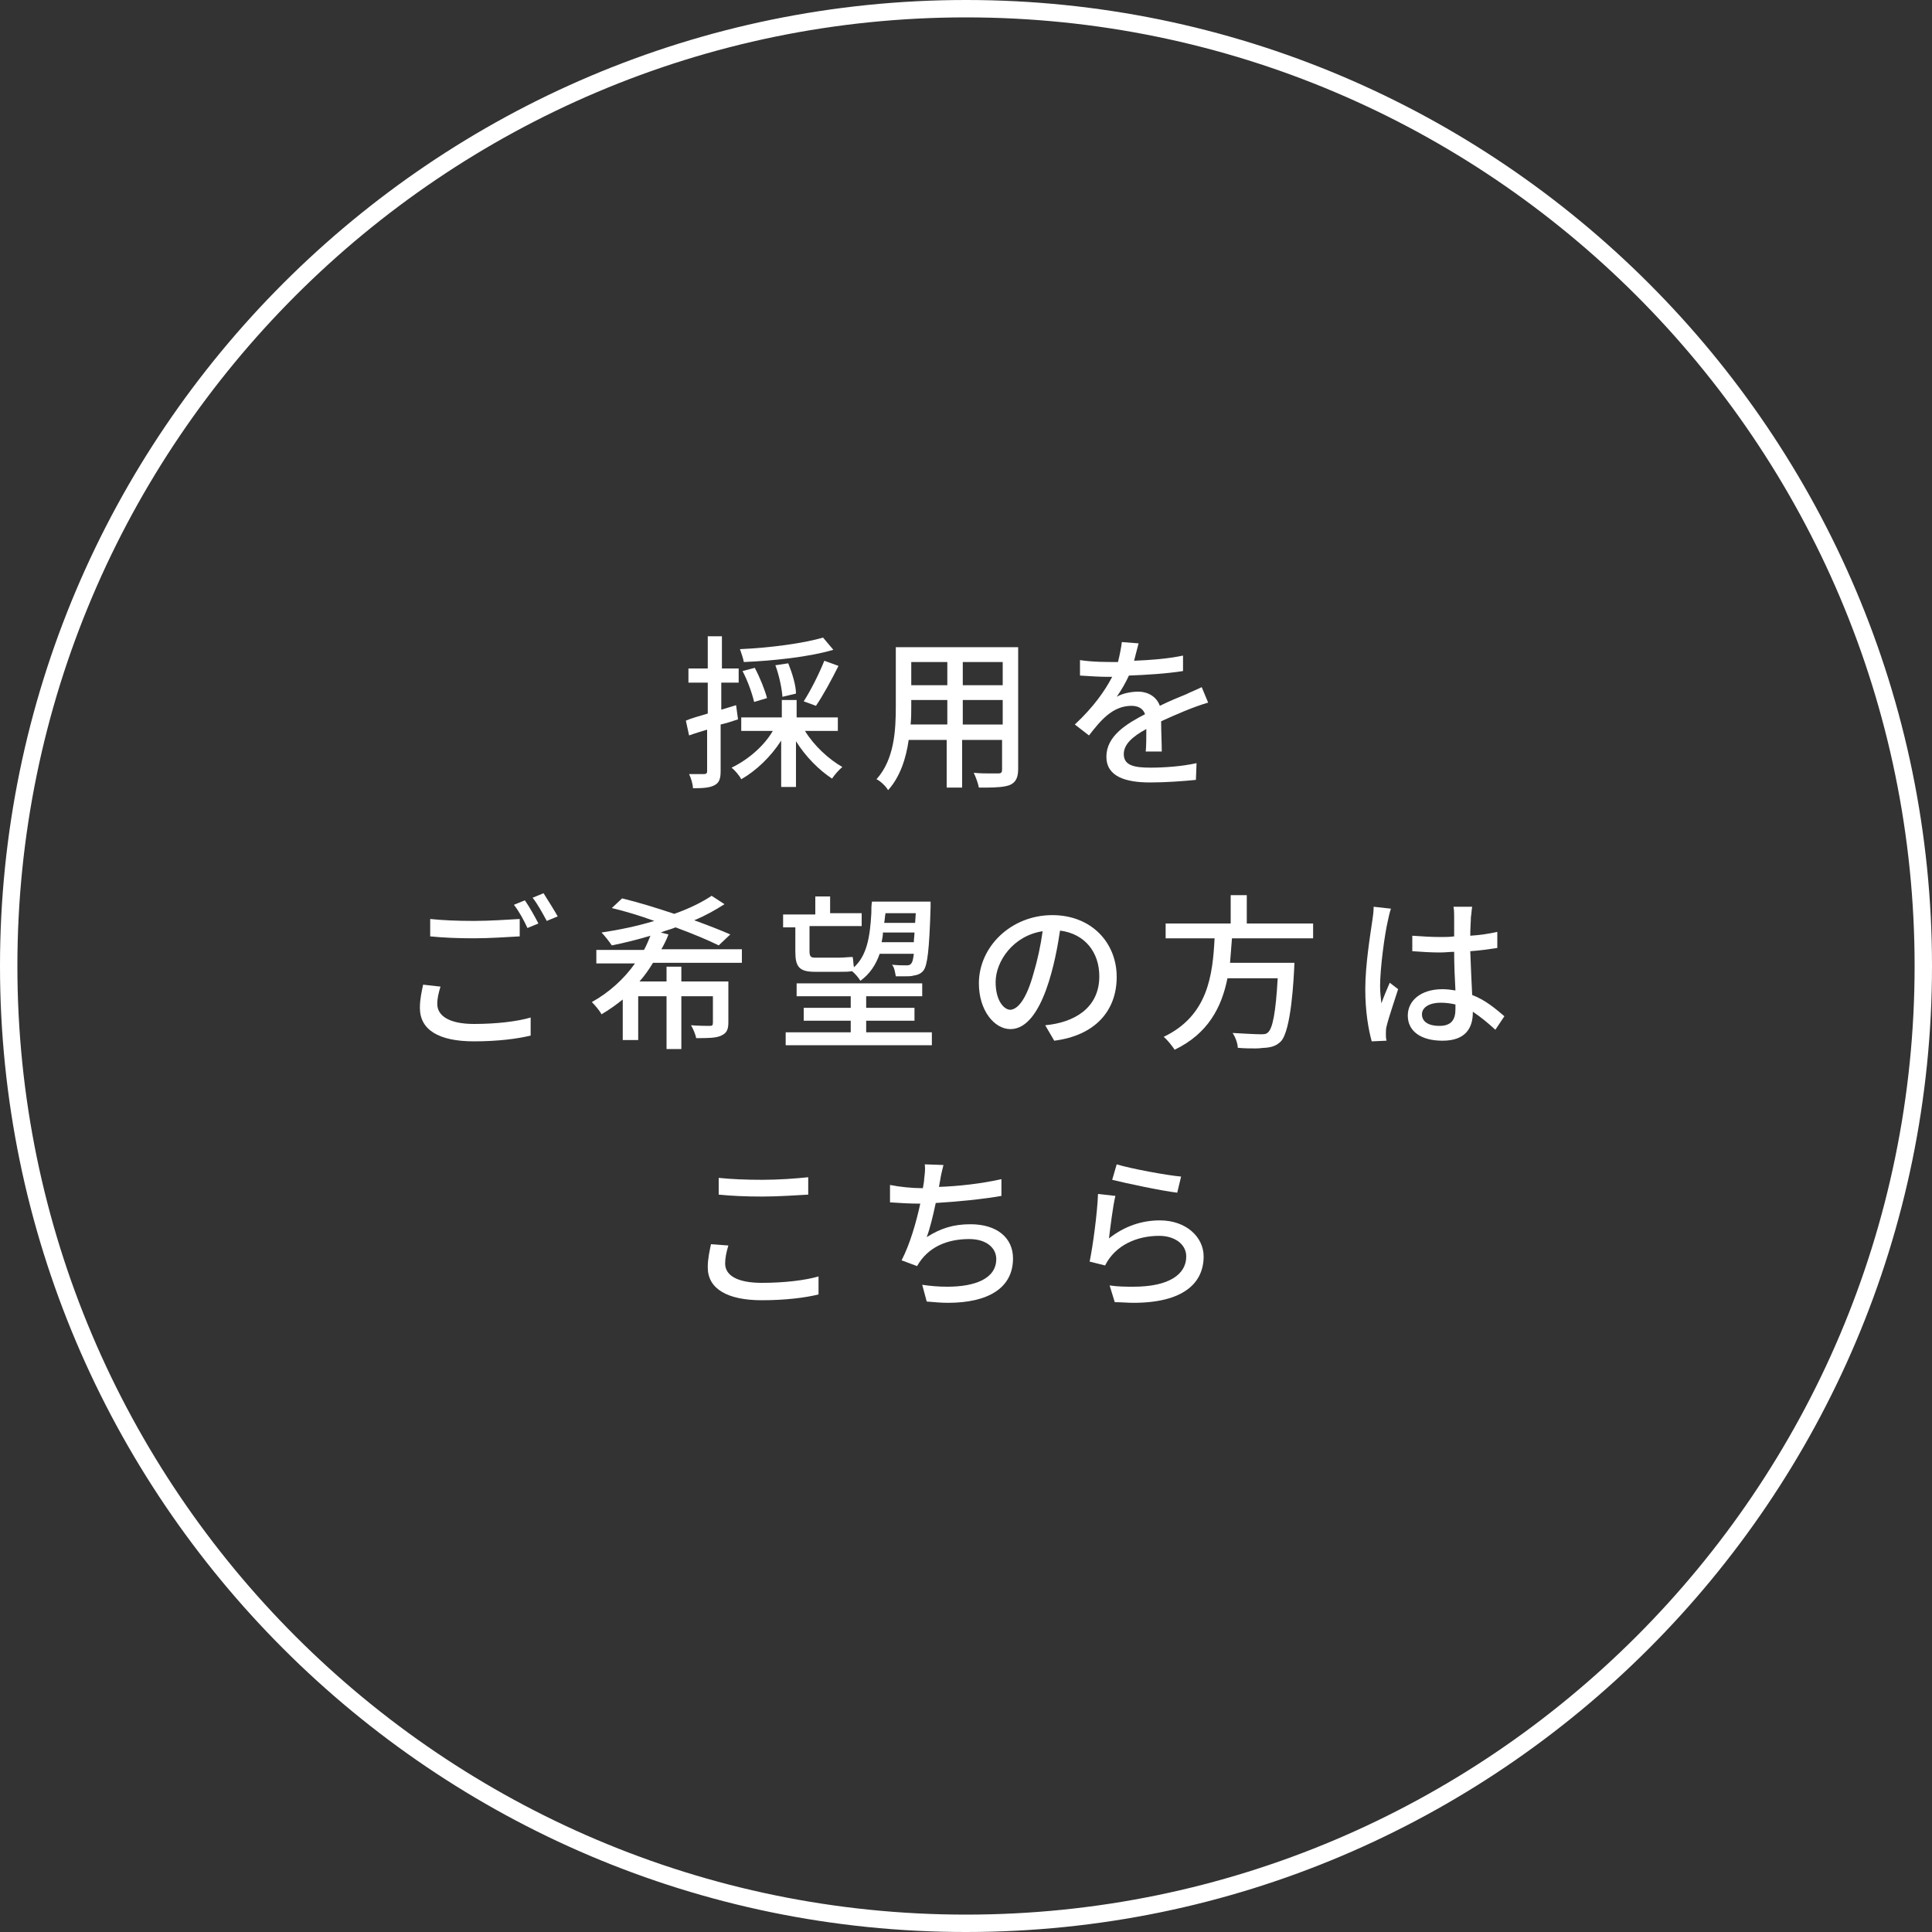 <?xml version="1.0" encoding="utf-8"?>
<!-- Generator: Adobe Illustrator 26.2.1, SVG Export Plug-In . SVG Version: 6.00 Build 0)  -->
<svg version="1.1" id="レイヤー_1" xmlns="http://www.w3.org/2000/svg" xmlns:xlink="http://www.w3.org/1999/xlink" x="0px"
	 y="0px" viewBox="0 0 300 300" style="enable-background:new 0 0 300 300;" xml:space="preserve">
<rect x="0" y="0" width="300" height="300" fill="#333333" stroke="none"/>
<style type="text/css">
	.st0{fill:#FFFFFF;}
</style>
<g>
	<g>
		<g>
			<path class="st0" d="M109.9,110.8V106h-3v-2.2h3v-5h2.2v5h2.6v2.2H112v4.2l2.3-0.7l0.3,2.2c-0.9,0.3-1.8,0.6-2.7,0.8v7.2
				c0,1.2-0.2,1.8-0.9,2.2c-0.7,0.4-1.7,0.5-3.4,0.5c0-0.6-0.3-1.6-0.6-2.2c0.8,0,1.5,0,2.3,0c0.3,0,0.5-0.1,0.5-0.4v-6.5
				c-1,0.3-2,0.6-2.8,0.9l-0.5-2.3C107.4,111.5,108.6,111.2,109.9,110.8z M113.6,119.2c2.5-1.2,5-3.3,6.4-5.7h-4.9v-2.1h6.3v-2.7
				h2.3v2.7h6.4v2.1H125c1.4,2.3,3.7,4.4,5.8,5.6c-0.5,0.4-1.2,1.2-1.6,1.8c-2-1.3-4.1-3.4-5.6-5.8v7.1h-2.3V115
				c-1.6,2.5-3.9,4.7-6.2,6C114.8,120.4,114.1,119.6,113.6,119.2z M127.8,99l1.6,1.9c-3.7,1.1-9.2,1.7-13.9,1.9
				c-0.1-0.6-0.4-1.4-0.6-2C119.5,100.6,124.8,99.9,127.8,99z M115.3,104.2l1.9-0.5c0.8,1.5,1.6,3.5,1.9,4.7l-2,0.6
				C116.8,107.7,116.1,105.7,115.3,104.2z M120.4,103.3l2-0.3c0.6,1.5,1.2,3.4,1.2,4.7l-2.1,0.5C121.4,106.9,121,104.9,120.4,103.3z
				 M124.8,108.9c1.1-1.7,2.4-4.3,3.2-6.3l2.2,0.8c-1.1,2.2-2.4,4.6-3.5,6.2L124.8,108.9z"/>
			<path class="st0" d="M136.1,121c2.8-3.1,3-7.7,3-11.3v-9.2h19v18.9c0,1.4-0.4,2.1-1.3,2.5c-0.8,0.3-2,0.4-3.9,0.4
				c-0.3,0-0.6,0-0.9,0c-0.1-0.6-0.5-1.7-0.8-2.3c1,0.1,2,0.1,2.7,0.1c0.5,0,0.9,0,1.1,0c0.5,0,0.6-0.2,0.6-0.6v-4.6h-6.2v7.4h-2.4
				v-7.4h-5.9c-0.4,2.8-1.3,5.7-3.2,7.8C137.6,122.1,136.6,121.2,136.1,121z M147.1,112.5v-3.8h-5.6v1c0,0.9,0,1.8-0.1,2.8H147.1z
				 M141.5,106.4h5.6v-3.6h-5.6V106.4z M155.7,106.4v-3.6h-6.2v3.6H155.7z M149.5,112.5h6.2v-3.8h-6.2V112.5z"/>
			<path class="st0" d="M177.9,116.8c0.1-0.9,0.1-2.3,0.1-3.6c-2.2,1.2-3.5,2.4-3.5,3.9c0,1.8,1.7,2.1,4.2,2.1
				c2.1,0,4.9-0.2,7.1-0.7l-0.1,2.6c-1.9,0.2-4.8,0.4-7.1,0.4c-3.8,0-6.8-0.9-6.8-4c0-3.2,3.1-5.1,6-6.6c-0.3-0.9-1.1-1.3-2.1-1.3
				c-3,0-4.9,2.4-6.6,4.6l-2.2-1.7c3-2.8,4.7-5.3,5.8-7.4h-0.7c-1.1,0-2.9-0.1-4.3-0.2v-2.4c2,0.3,3.9,0.3,5.9,0.3
				c0.3-1.2,0.5-2.3,0.6-3.1l2.6,0.2c-0.2,0.7-0.4,1.6-0.7,2.7c2.5-0.1,5.2-0.3,7.6-0.8v2.4c-2.5,0.4-5.7,0.6-8.4,0.7
				c-0.5,1.1-1.2,2.3-1.9,3.3c0.8-0.5,2.2-0.8,3.3-0.8c1.6,0,2.9,0.8,3.4,2.2c1.6-0.8,2.9-1.3,4.1-1.8c0.8-0.4,1.6-0.7,2.4-1.1
				l1,2.4c-2.4,0.7-5.1,1.9-7.3,2.9c0,1.5,0.1,3.5,0.1,4.7H177.9z"/>
			<path class="st0" d="M68.4,153.2c-0.3,1-0.5,1.8-0.5,2.7c0,1.8,1.8,3.1,5.7,3.1c3.5,0,6.8-0.4,8.8-1l0,2.8
				c-2,0.5-5.1,0.9-8.8,0.9c-5.5,0-8.4-1.8-8.4-5.2c0-1.4,0.3-2.6,0.5-3.6L68.4,153.2z M66.8,142.7c1.9,0.2,4.2,0.3,6.8,0.3
				c2.5,0,5.2-0.2,7.1-0.3v2.7c-1.8,0.1-4.7,0.3-7.1,0.3c-2.6,0-4.8-0.1-6.8-0.3V142.7z M83.6,143.4l-1.7,0.7
				c-0.5-1.1-1.3-2.6-2.1-3.6l1.7-0.7C82.2,140.8,83.1,142.4,83.6,143.4z M86.6,142.3l-1.7,0.7c-0.6-1.1-1.4-2.6-2.2-3.6l1.7-0.7
				C85.1,139.8,86.1,141.4,86.6,142.3z"/>
			<path class="st0" d="M91.9,155.6c2.7-1.5,5-3.6,6.7-6h-6v-2.1h7.4c0.4-0.7,0.7-1.5,1-2.2c-2,0.6-4,1.1-6,1.5
				c-0.4-0.6-1.1-1.5-1.6-2c2.7-0.4,5.6-1,8.2-1.8c-2.2-0.8-4.5-1.5-6.6-2l1.6-1.5c2.5,0.6,5.4,1.5,8.1,2.4c2.3-0.8,4.3-1.8,5.8-2.8
				l2,1.3c-1.4,0.9-3,1.8-4.7,2.5c2.2,0.8,4,1.5,5.6,2.2l-1.8,1.7c-1.6-0.8-4-1.8-6.7-2.8c-0.7,0.3-1.6,0.5-2.3,0.8l1.2,0.3
				c-0.3,0.8-0.7,1.6-1.1,2.3h12.5v2.1h-13.8c-0.6,1-1.3,2-2.1,2.9h4.2v-2.3h2.3v2.3h7.3v6.3c0,1.1-0.2,1.7-1.1,2.1
				c-0.8,0.4-2.1,0.4-3.9,0.4c-0.1-0.6-0.5-1.5-0.8-2c1.3,0.1,2.6,0.1,2.9,0.1c0.4,0,0.5-0.1,0.5-0.5v-4.1h-4.9v8.2h-2.3v-8.2h-4.4
				v6.8h-2.4v-6.3c-1,0.8-2.1,1.6-3.3,2.3C93.1,156.9,92.3,156,91.9,155.6z"/>
			<path class="st0" d="M126.6,139.2h2.3v2.6h4.9v2h-8.1v3.9c0,0.8,0.2,1,0.8,1h3.9c0.6,0,1.5-0.1,2-0.1c0.1,0.4,0.1,1.1,0.2,1.6
				c2-1.8,2.5-4.7,2.7-8.4c0-0.6,0-1.2,0.1-1.8h9.1v0.9c-0.2,6.7-0.5,9-1.1,9.8c-0.4,0.5-0.9,0.7-1.6,0.8c-0.3,0.1-0.8,0.1-1.3,0.1
				c-0.4,0-0.9,0-1.4,0c-0.1-0.5-0.2-1.4-0.6-1.8c0.9,0.1,1.8,0.1,2.2,0.1c0.3,0,0.6,0,0.8-0.3c0.2-0.2,0.3-0.7,0.4-1.5h-5.3
				c-0.6,1.7-1.5,3.1-3,4.2c-0.3-0.5-0.8-1.1-1.3-1.5c-0.5,0.1-1.1,0.1-1.8,0.1h-4c-2.4,0-3-0.8-3-3.1v-3.8h-1.9v-2h5V139.2z
				 M122,162.3v-2h10.1v-1.8h-7.3v-2h7.3v-1.8h-8.4v-2h19.5v2h-8.7v1.8h7.5v2h-7.5v1.8h10.2v2H122z M136.9,146.3h5
				c0-0.5,0.1-1,0.1-1.5h-4.9C137.1,145.3,137,145.8,136.9,146.3z M137.3,143.3h4.8l0.1-1.5h-4.7
				C137.4,142.3,137.4,142.8,137.3,143.3z"/>
			<path class="st0" d="M162.3,159.2c4.4-0.4,8.4-2.6,8.4-7.6c0-3.7-2.2-6.6-6.1-7.1c-0.6,4.1-2.6,15.3-7.7,15.3
				c-2.5,0-4.9-2.9-4.9-7.1c0-5.7,5-10.6,11.4-10.6c6.1,0,10,4.3,10,9.6c0,5.3-3.4,9.1-9.7,9.9L162.3,159.2z M160.5,151.1
				c0.6-2,1.1-4.3,1.4-6.5c-4.6,0.7-7.3,4.7-7.3,7.9c0,2.9,1.3,4.3,2.3,4.3C158.1,156.7,159.4,155.1,160.5,151.1z"/>
			<path class="st0" d="M188.6,145.7H181v-2.3h10.1V139h2.5v4.4h10.3v2.3h-12.6c-0.1,1.3-0.2,2.5-0.3,3.8h10
				c-0.1,2.5-0.5,10.5-2.1,12.2c-0.7,0.7-1.4,0.9-2.4,1c-0.4,0-0.9,0.1-1.5,0.1c-0.8,0-1.8,0-2.8-0.1c0-0.7-0.4-1.7-0.8-2.3
				c1.8,0.1,3.6,0.2,4.3,0.2c0.6,0,0.9,0,1.2-0.3c0.7-0.6,1.2-3,1.5-8.4h-7.8c-0.9,4.5-3,8.6-8.2,11.1c-0.4-0.6-1.1-1.5-1.7-2
				C187.6,157.7,188.3,151.4,188.6,145.7z"/>
			<path class="st0" d="M216,141.1c-0.2,0.4-0.4,1.5-0.5,1.9c-0.5,2.1-1.2,7.4-1.2,10.1c0,0.9,0.1,1.8,0.2,2.7
				c0.4-1.1,0.9-2.3,1.3-3.2l1.3,1c-0.6,1.9-1.5,4.5-1.8,5.8c-0.1,0.3-0.1,0.9-0.1,1.2c0,0.3,0,0.6,0.1,1l-2.3,0.1
				c-0.5-1.8-1-4.6-1-8.1c0-3.8,0.8-8.6,1.1-10.7c0.1-0.6,0.2-1.4,0.2-2.1L216,141.1z M232.2,159.9c-1.2-1.1-2.3-2-3.5-2.8v0.1
				c0,2.4-1.1,4.4-4.7,4.4c-3.4,0-5.4-1.5-5.4-3.9c0-2.3,2-4.1,5.4-4.1c0.7,0,1.4,0.1,2,0.2c-0.1-1.8-0.2-4-0.2-6
				c-0.7,0-1.4,0.1-2.2,0.1c-1.5,0-2.9-0.1-4.3-0.2l0-2.4c1.5,0.1,2.9,0.2,4.4,0.2c0.7,0,1.4,0,2.1-0.1c0-1.3,0-2.3,0-3
				c0-0.4,0-1.1-0.1-1.6h2.9c-0.1,0.5-0.1,1.1-0.2,1.6c0,0.6-0.1,1.7-0.1,2.9c1.5-0.1,2.9-0.3,4.2-0.6v2.5c-1.3,0.2-2.7,0.4-4.2,0.5
				c0.1,2.6,0.2,4.9,0.3,6.8c2.1,0.8,3.7,2.2,5,3.3L232.2,159.9z M226.1,156c-0.8-0.2-1.6-0.3-2.4-0.3c-1.7,0-2.9,0.7-2.9,1.8
				c0,1.2,1.1,1.8,2.7,1.8c1.9,0,2.5-1,2.5-2.6V156z"/>
			<path class="st0" d="M113.1,193.4c-0.3,1-0.5,1.9-0.5,2.8c0,1.8,1.8,3,5.7,3c3.5,0,6.8-0.4,8.8-1l0,2.8c-2,0.5-5.1,0.9-8.8,0.9
				c-5.4,0-8.4-1.8-8.4-5.1c0-1.4,0.3-2.6,0.5-3.6L113.1,193.4z M111.6,182.9c1.9,0.2,4.2,0.3,6.8,0.3c2.5,0,5.2-0.2,7.1-0.4v2.7
				c-1.8,0.1-4.7,0.3-7.1,0.3c-2.6,0-4.8-0.1-6.8-0.3V182.9z"/>
			<path class="st0" d="M155.5,185.7c-2.8,0.5-6.9,0.9-10.2,1.1c-0.4,1.9-0.9,4-1.4,5.3c2.2-1.4,4.2-2,6.8-2c4.1,0,6.6,2.1,6.6,5.3
				c0,4.7-4,6.9-10.1,6.9c-1.1,0-2.1-0.1-3.3-0.2l-0.7-2.6c1.3,0.2,2.6,0.3,3.9,0.3c4.2,0,7.6-1.2,7.6-4.3c0-1.7-1.5-3.1-4.2-3.1
				c-3.4,0-6.4,1.2-8.1,4.2l-2.4-0.9c1.3-2.5,2.3-6,2.9-8.8c-1.7,0-3.3-0.1-4.7-0.2V184c1.5,0.3,3.4,0.5,5,0.5h0.1
				c0.1-0.6,0.2-1,0.2-1.4c0.1-0.9,0.2-1.5,0.1-2.3l2.9,0.1c-0.2,0.8-0.4,1.6-0.5,2.3l-0.2,1.1c3-0.1,6.6-0.5,9.7-1.2L155.5,185.7z"
				/>
			<path class="st0" d="M172.2,192.3c2.4-1.9,5.1-2.8,7.9-2.8c4.1,0,6.8,2.6,6.8,5.6c0,4.1-3.1,7.2-10.9,7.2c-0.9,0-1.9-0.1-2.9-0.1
				l-0.8-2.6c1.3,0.2,2.6,0.2,3.7,0.2c5.5,0,8.2-1.9,8.2-4.7c0-1.9-1.8-3.2-4.2-3.2c-3.4,0-6.8,1.4-8.4,4.6l-2.4-0.6
				c0.5-2.4,1.2-7.6,1.3-10.5l2.7,0.3C172.8,187.3,172.4,190.7,172.2,192.3z M173.4,180.8c2.3,0.7,7.8,1.7,10,1.9l-0.6,2.5
				c-2.5-0.3-8.1-1.5-10.1-2L173.4,180.8z"/>
		</g>
	</g>
	<path class="st0" d="M150,300C67.3,300,0,232.7,0,150C0,67.3,67.3,0,150,0c82.7,0,150,67.3,150,150C300,232.7,232.7,300,150,300z
		 M150,2.7C68.8,2.7,2.7,68.8,2.7,150c0,81.2,66.1,147.3,147.3,147.3c81.2,0,147.3-66.1,147.3-147.3C297.3,68.8,231.2,2.7,150,2.7z"
		/>
</g>
</svg>
